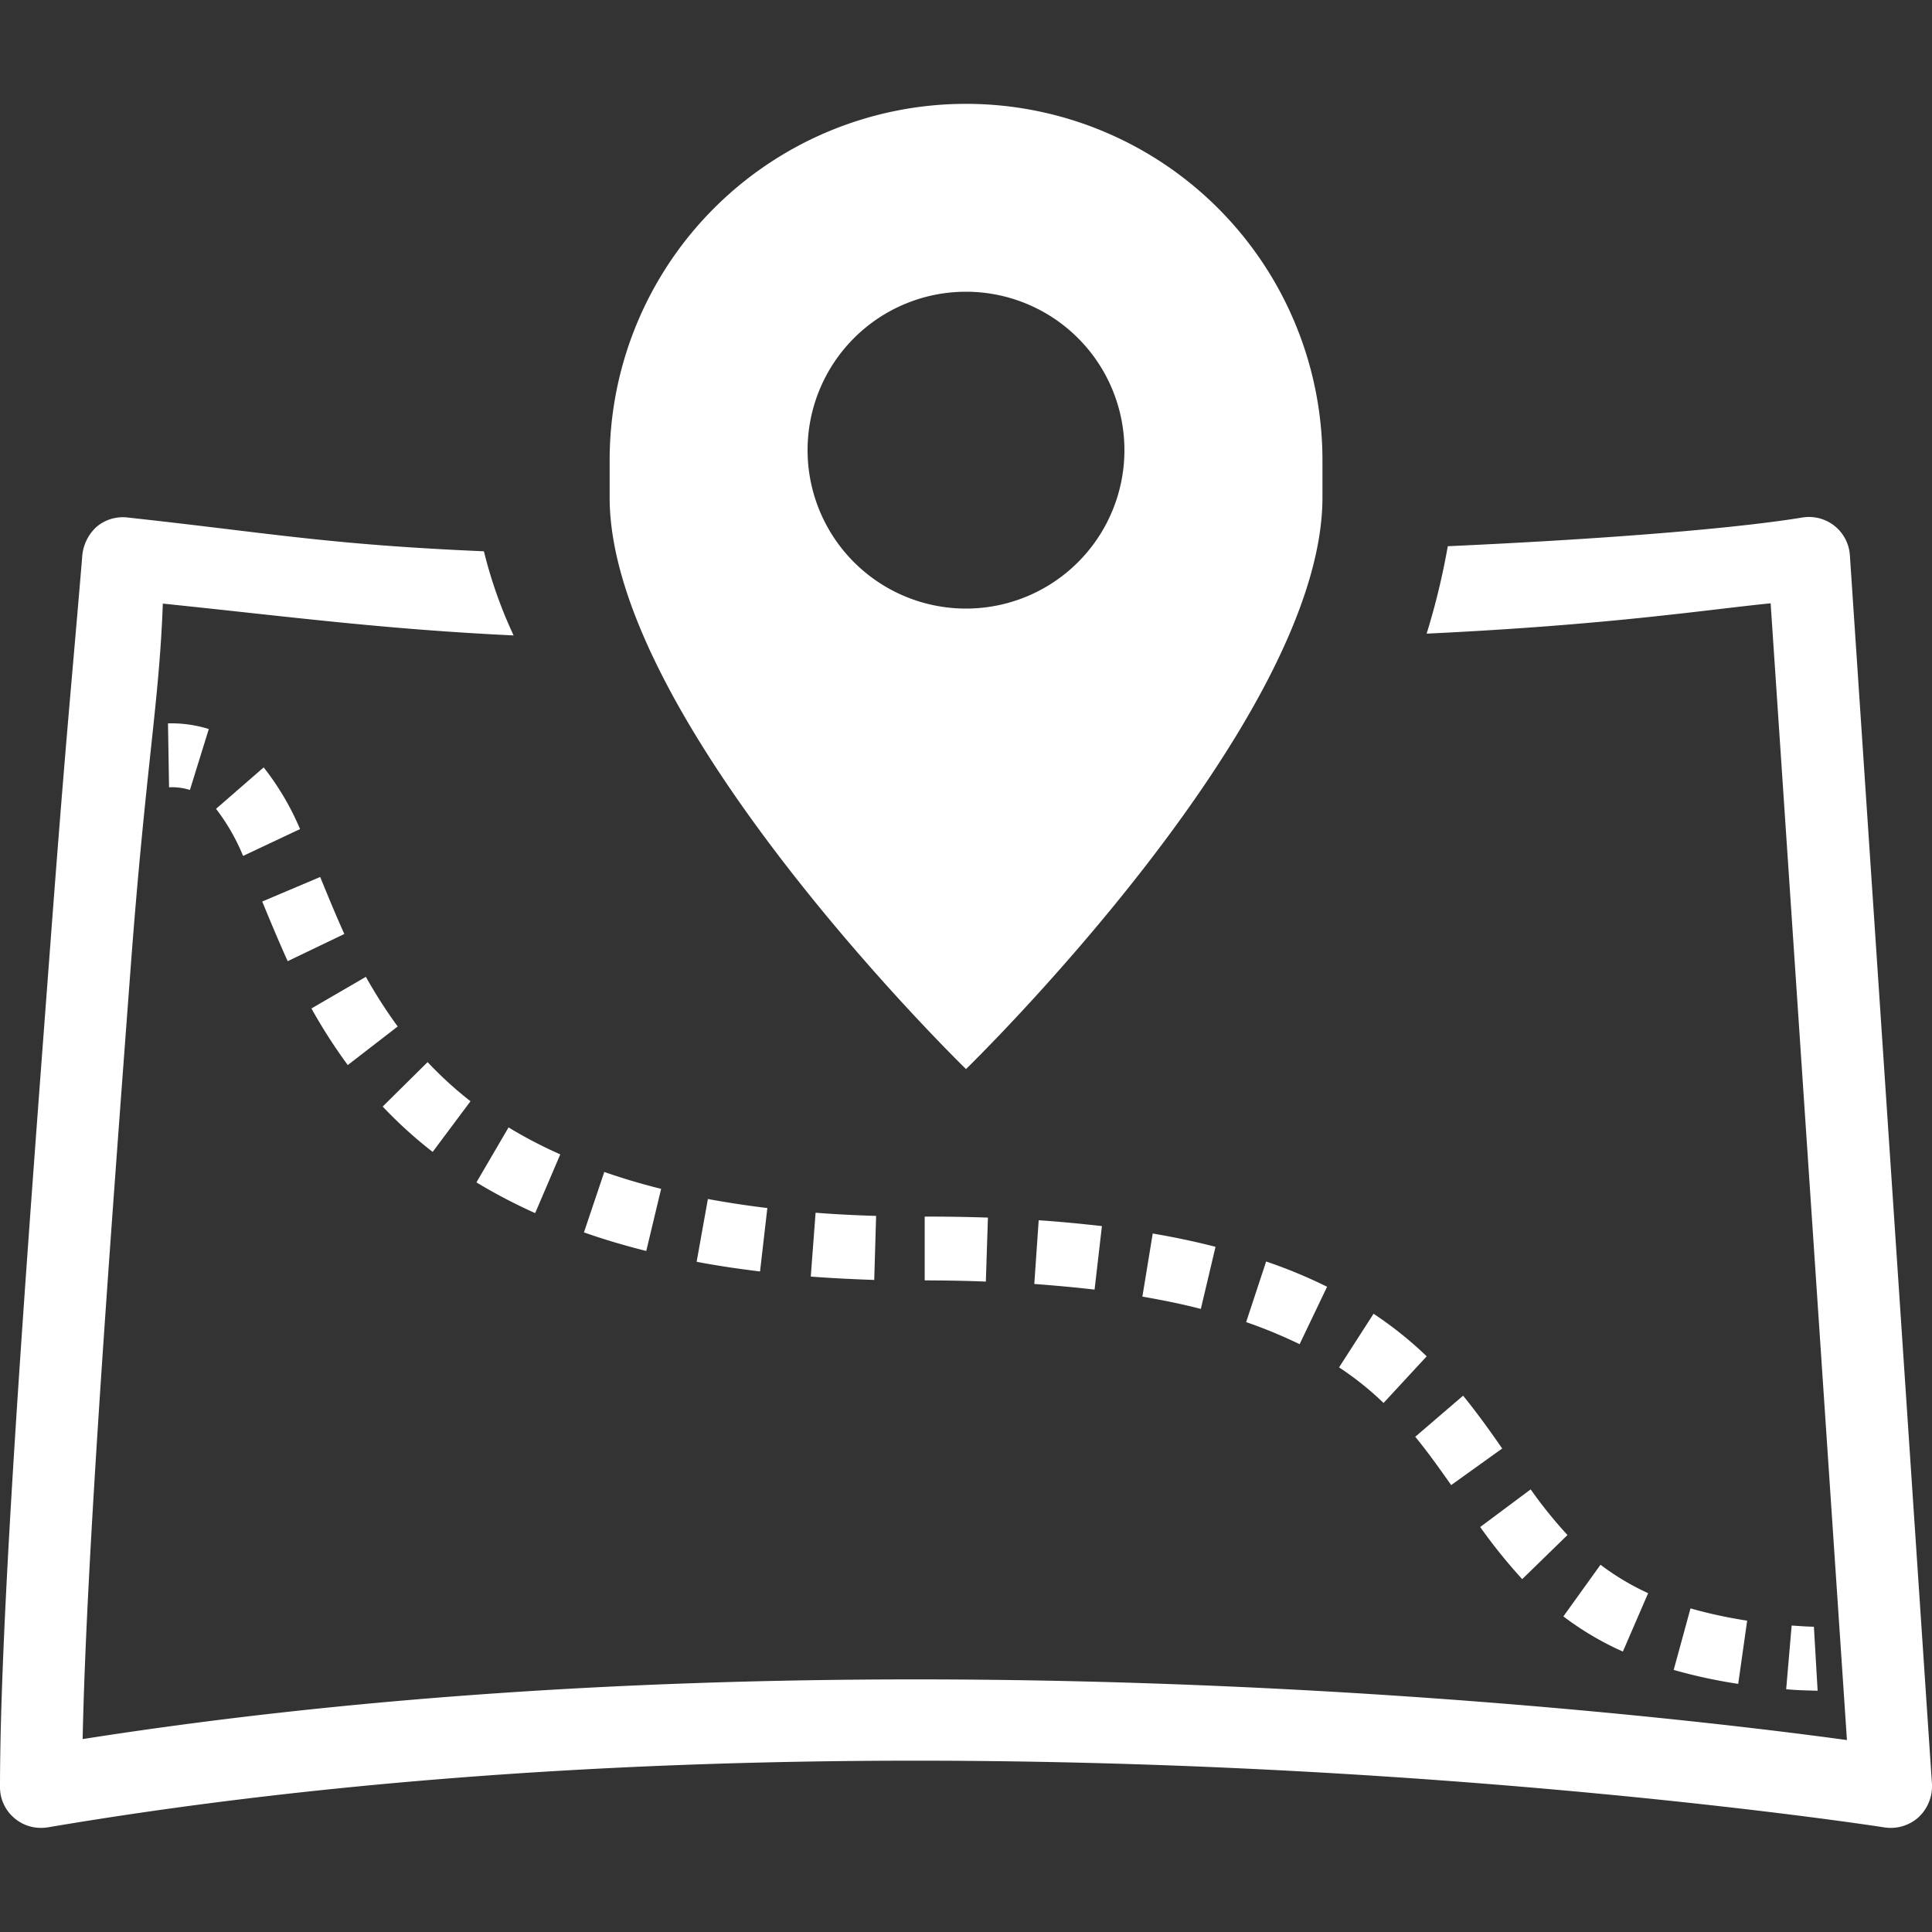 <svg id="Layer_1" data-name="Layer 1" xmlns="http://www.w3.org/2000/svg" viewBox="0 0 400 400"><rect x="0" y="0" width="400" height="400" fill="#333333" stroke="none"/><defs><style>.cls-1{fill:#fff;}</style></defs><title>linjakartta</title><path class="cls-1" d="M200,21.5a73.79,73.79,0,0,0-73.78,73.79V103c0,46.59,73.78,118.34,73.78,118.34s73.8-71.75,73.8-118.34V95.29A73.8,73.8,0,0,0,200,21.5ZM200,126a32.8,32.8,0,1,1,32.8-32.8A32.8,32.8,0,0,1,200,126Z"/><path class="cls-1" d="M400,369.47,383,115a8.48,8.48,0,0,0-9.44-7.91c-.52,0-17.1,3.4-73.81,6a147.85,147.85,0,0,1-4.38,18.1c38-1.81,57.64-4.93,71.22-6.28l15.8,235.35c-26.77-3.66-102.28-12.56-192.81-12.56-62.34,0-120.31,4.16-172.47,12.36.78-37.55,5.63-102,9.91-159.3,3.15-42.09,5.94-55.08,6.69-75.79,25.62,2.63,45.26,5.28,72.63,6.59a93.84,93.84,0,0,1-6.15-17.42c-32.53-1.41-43.83-3.73-73.82-7a8.38,8.38,0,0,0-6.57,2.11A9.28,9.28,0,0,0,17,115.48c-2.42,29-3.34,36.73-6.87,83.94C5.37,262.56,0,334.08,0,370a8.36,8.36,0,0,0,3,6.44,8.38,8.38,0,0,0,5.47,2,9,9,0,0,0,1.45-.11c53.81-9.12,114.25-13.8,179.65-13.8,111.44,0,199.7,13.67,200.61,13.82a8.61,8.61,0,0,0,7-2.08A8.8,8.8,0,0,0,400,369.47Z"/><path class="cls-1" d="M39.32,163.55A12.58,12.58,0,0,0,35,163l-.22-13.23a25.91,25.91,0,0,1,8.45,1.17Z"/><path class="cls-1" d="M359.88,348.63a107.67,107.67,0,0,1-13.36-2.89L350,333a97.17,97.17,0,0,0,11.73,2.54ZM336,341.94a62.34,62.34,0,0,1-12.32-7.28l7.69-10.7a51.76,51.76,0,0,0,9.86,5.89Zm-20.84-15a109.67,109.67,0,0,1-8.7-10.79l10.45-7.79a93,93,0,0,0,7.62,9.45Zm-14.71-19.47c-2.24-3.17-4.72-6.7-7.44-10l9.91-8.51c3,3.7,5.66,7.41,8.09,10.94Zm-14-17a64,64,0,0,0-9.21-7.37L284.38,272a77.3,77.3,0,0,1,11,8.81ZM269.07,278.3A100.17,100.17,0,0,0,258,273.73l4.14-12.55a103,103,0,0,1,12.62,5.23ZM248.62,271c-3.82-1-7.85-1.81-12.1-2.55l2.14-13.06c4.55.76,9,1.72,13,2.75Zm-22-4c-4-.47-8.17-.84-12.48-1.17l.91-13.19c4.51.3,8.91.74,13.09,1.21Zm-22.51-1.66c-4.08-.17-8.3-.24-12.66-.25l0-13.21c4.52,0,8.89.07,13.09.21ZM181,265c-4.44-.16-8.9-.37-13.14-.7l1-13.22c4,.32,8.25.53,12.53.66Zm-23.64-1.76c-4.51-.54-8.92-1.2-13.13-2l2.33-13c3.93.73,8.08,1.36,12.31,1.87ZM133.8,259c-4.46-1.12-8.81-2.4-12.9-3.85l4.21-12.51c3.71,1.3,7.68,2.48,11.77,3.5Zm-23-7.84a110.59,110.59,0,0,1-12.16-6.36l6.65-11.38A93.31,93.31,0,0,0,116,239ZM89.58,238.49a90.76,90.76,0,0,1-10.35-9.39l9.3-9.2A78.18,78.18,0,0,0,97.41,228ZM72,220.51a111.14,111.14,0,0,1-7.52-11.72l11.27-6.55a99.08,99.08,0,0,0,6.59,10.28ZM59.56,199c-2-4.43-3.82-8.82-5.27-12.35l12-5.08c1.39,3.4,3.12,7.64,5,11.8Zm-9.23-21.79a42.4,42.4,0,0,0-5.6-9.75l9.86-8.58a55.39,55.39,0,0,1,7.53,12.77Z"/><path class="cls-1" d="M376.32,350.05c-2.3-.06-4.37-.1-6.51-.31l1.13-13.19c2,.11,2.48.2,4.61.25Z"/></svg>